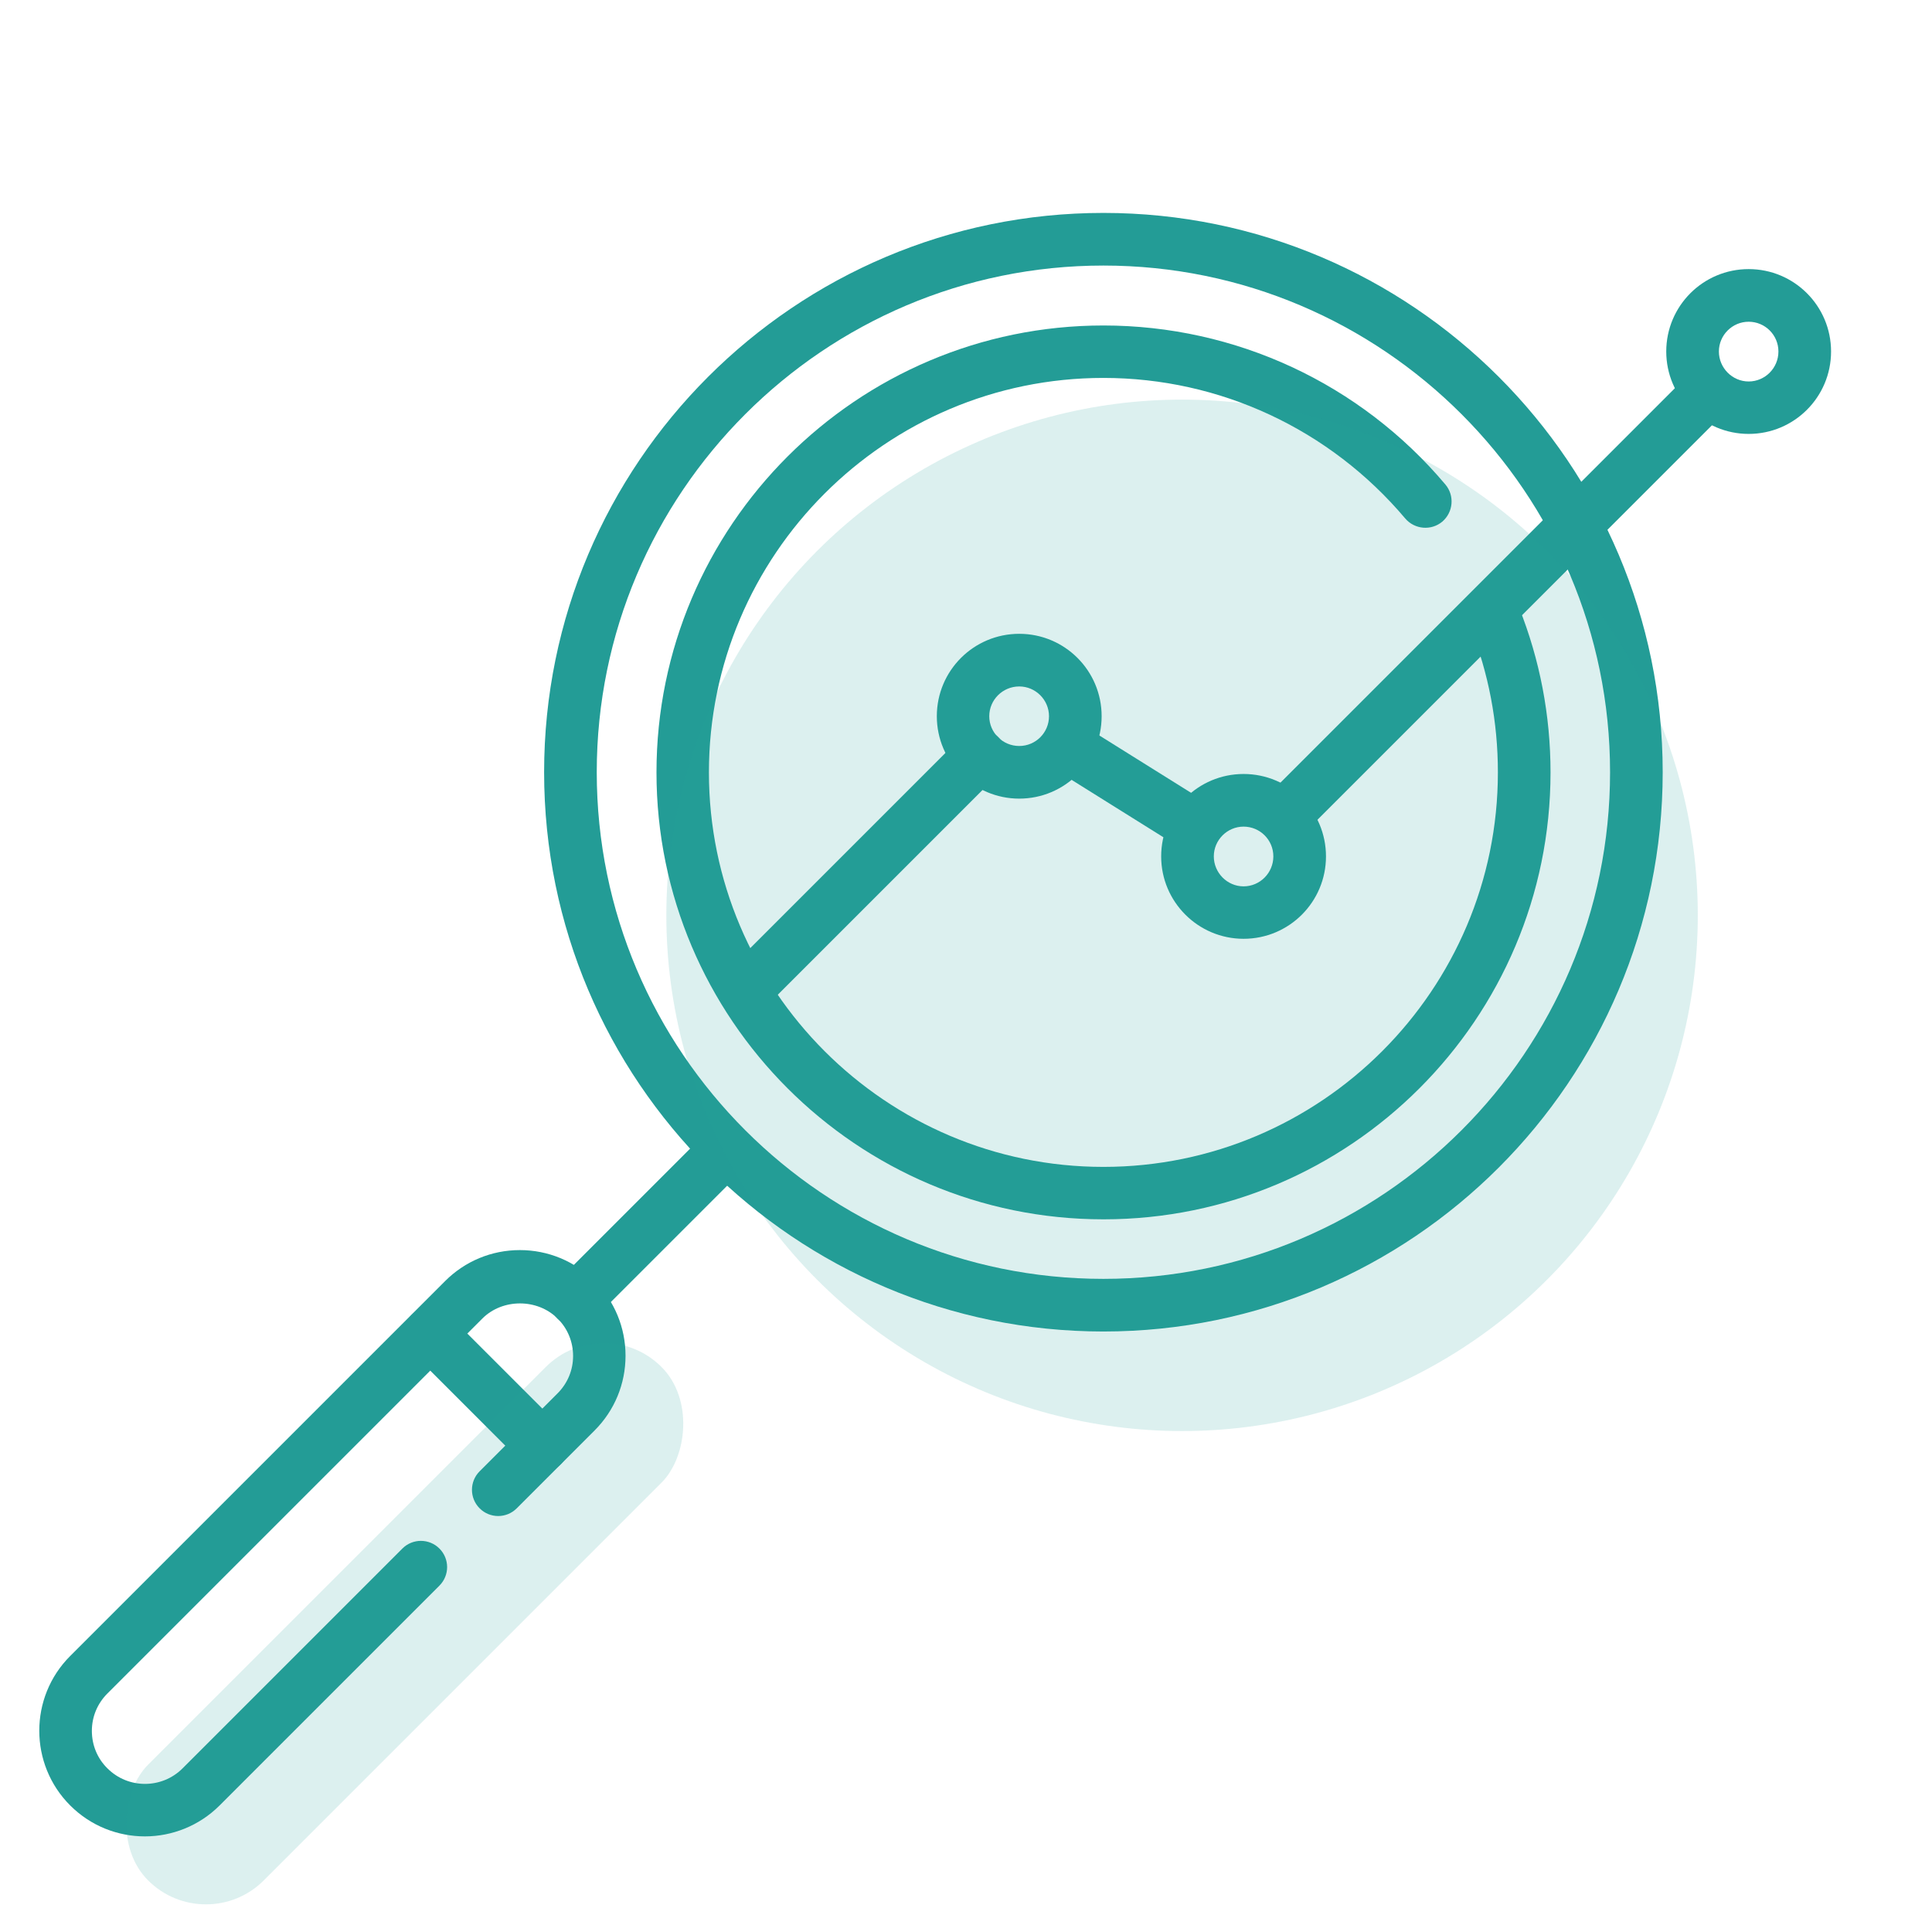 <?xml version="1.0" encoding="UTF-8"?><svg id="Ebene_1" xmlns="http://www.w3.org/2000/svg" viewBox="0 0 98 98"><defs><style>.cls-1,.cls-2{fill:#239c96;}.cls-2{isolation:isolate;opacity:.16;}</style></defs><g id="g777"><g id="g779"><g id="g781"><g id="g787"><path class="cls-1" d="m55.97,67.54c-15.64,0-28.37-12.72-28.37-28.37s12.72-28.37,28.37-28.37,28.37,12.72,28.37,28.37-12.72,28.37-28.37,28.37Zm0-54.07c-14.17,0-25.7,11.53-25.7,25.7s11.53,25.7,25.7,25.7,25.7-11.53,25.7-25.7-11.53-25.7-25.7-25.7Z"/></g><g id="g791"><path class="cls-1" d="m55.97,61.85c-12.5,0-22.67-10.17-22.67-22.67s10.17-22.67,22.67-22.67c6.7,0,13.03,2.94,17.35,8.07.47.56.4,1.4-.16,1.88-.56.47-1.4.4-1.88-.16-3.82-4.53-9.4-7.13-15.31-7.13-11.04,0-20.01,8.98-20.01,20.01s8.98,20.01,20.01,20.01,20.01-8.98,20.01-20.01c0-2.55-.47-5.04-1.41-7.39-.27-.68.06-1.46.75-1.73.68-.27,1.46.06,1.73.75,1.06,2.66,1.6,5.48,1.6,8.37,0,12.5-10.17,22.67-22.67,22.67Z"/></g><g id="g795"><path class="cls-1" d="m65.26,42.6c-.34,0-.68-.13-.94-.39-.52-.52-.52-1.36,0-1.88l21.3-21.3c.52-.52,1.36-.52,1.88,0,.52.52.52,1.36,0,1.88l-21.3,21.3c-.26.26-.6.39-.94.39Z"/></g><g id="g799"><path class="cls-1" d="m60.45,43.13c-.24,0-.48-.07-.7-.2l-6.19-3.87c-.62-.39-.81-1.21-.42-1.83.39-.62,1.21-.81,1.83-.42l6.19,3.87c.62.39.81,1.21.42,1.83-.25.4-.69.63-1.13.63Z"/></g><g id="g803"><path class="cls-1" d="m38.18,51.18c-.34,0-.68-.13-.94-.39-.52-.52-.52-1.36,0-1.88l11.52-11.52c.52-.52,1.36-.52,1.88,0,.52.52.52,1.36,0,1.88l-11.52,11.52c-.26.26-.6.39-.94.39Z"/></g><g id="g807"><path class="cls-1" d="m88.7,22.01c-2.3,0-4.18-1.87-4.18-4.18s1.87-4.18,4.18-4.18,4.18,1.87,4.18,4.18-1.87,4.18-4.18,4.18Zm0-5.69c-.83,0-1.51.68-1.51,1.51s.68,1.52,1.51,1.52,1.51-.68,1.51-1.52-.68-1.51-1.51-1.51Z"/></g><g id="g811"><path class="cls-1" d="m63.08,47.62c-2.3,0-4.18-1.87-4.18-4.18s1.87-4.18,4.18-4.18,4.18,1.87,4.18,4.18-1.87,4.18-4.18,4.18Zm0-5.69c-.83,0-1.51.68-1.51,1.51s.68,1.52,1.51,1.52,1.51-.68,1.51-1.52-.68-1.51-1.51-1.51Z"/></g><g id="g815"><path class="cls-1" d="m51.7,40.51c-2.3,0-4.18-1.87-4.18-4.18s1.87-4.18,4.18-4.18,4.18,1.87,4.18,4.18-1.87,4.18-4.18,4.18Zm0-5.69c-.84,0-1.52.68-1.52,1.51s.68,1.51,1.52,1.51,1.51-.68,1.51-1.51-.68-1.51-1.51-1.51Z"/></g><g id="g819"><path class="cls-1" d="m7.35,93.15c-1.37,0-2.74-.52-3.79-1.57-2.09-2.09-2.09-5.49,0-7.58l19.02-19.02c1.01-1.01,2.36-1.57,3.79-1.57s2.78.56,3.79,1.57c1.01,1.01,1.57,2.36,1.57,3.79s-.56,2.78-1.57,3.79l-3.95,3.95c-.52.52-1.36.52-1.88,0-.52-.52-.52-1.36,0-1.88l3.95-3.95c.51-.51.79-1.18.79-1.9s-.28-1.4-.79-1.9c-1.02-1.02-2.79-1.02-3.81,0l-19.02,19.02c-.51.51-.79,1.18-.79,1.9s.28,1.4.79,1.9c1.05,1.05,2.76,1.05,3.81,0l11.15-11.15c.52-.52,1.36-.52,1.88,0,.52.52.52,1.36,0,1.88l-11.15,11.15c-1.04,1.04-2.42,1.57-3.79,1.57Z"/></g><g id="g823"><path class="cls-1" d="m29.21,67.27c-.34,0-.68-.13-.94-.39-.52-.52-.52-1.36,0-1.88l7.2-7.2c.52-.52,1.36-.52,1.88,0,.52.52.52,1.36,0,1.88l-7.2,7.2c-.26.26-.6.39-.94.39Z"/></g><g id="g827"><path class="cls-1" d="m27.51,74.66c-.34,0-.68-.13-.94-.39l-5.69-5.69c-.52-.52-.52-1.36,0-1.88.52-.52,1.36-.52,1.88,0l5.69,5.69c.52.52.52,1.36,0,1.88-.26.26-.6.39-.94.39Z"/></g></g></g></g><circle class="cls-2" cx="59.96" cy="46.43" r="26.16"/><rect class="cls-2" x="16.38" y="63.94" width="8.3" height="36.83" rx="4.15" ry="4.15" transform="translate(64.25 9.61) rotate(45)"/></svg>